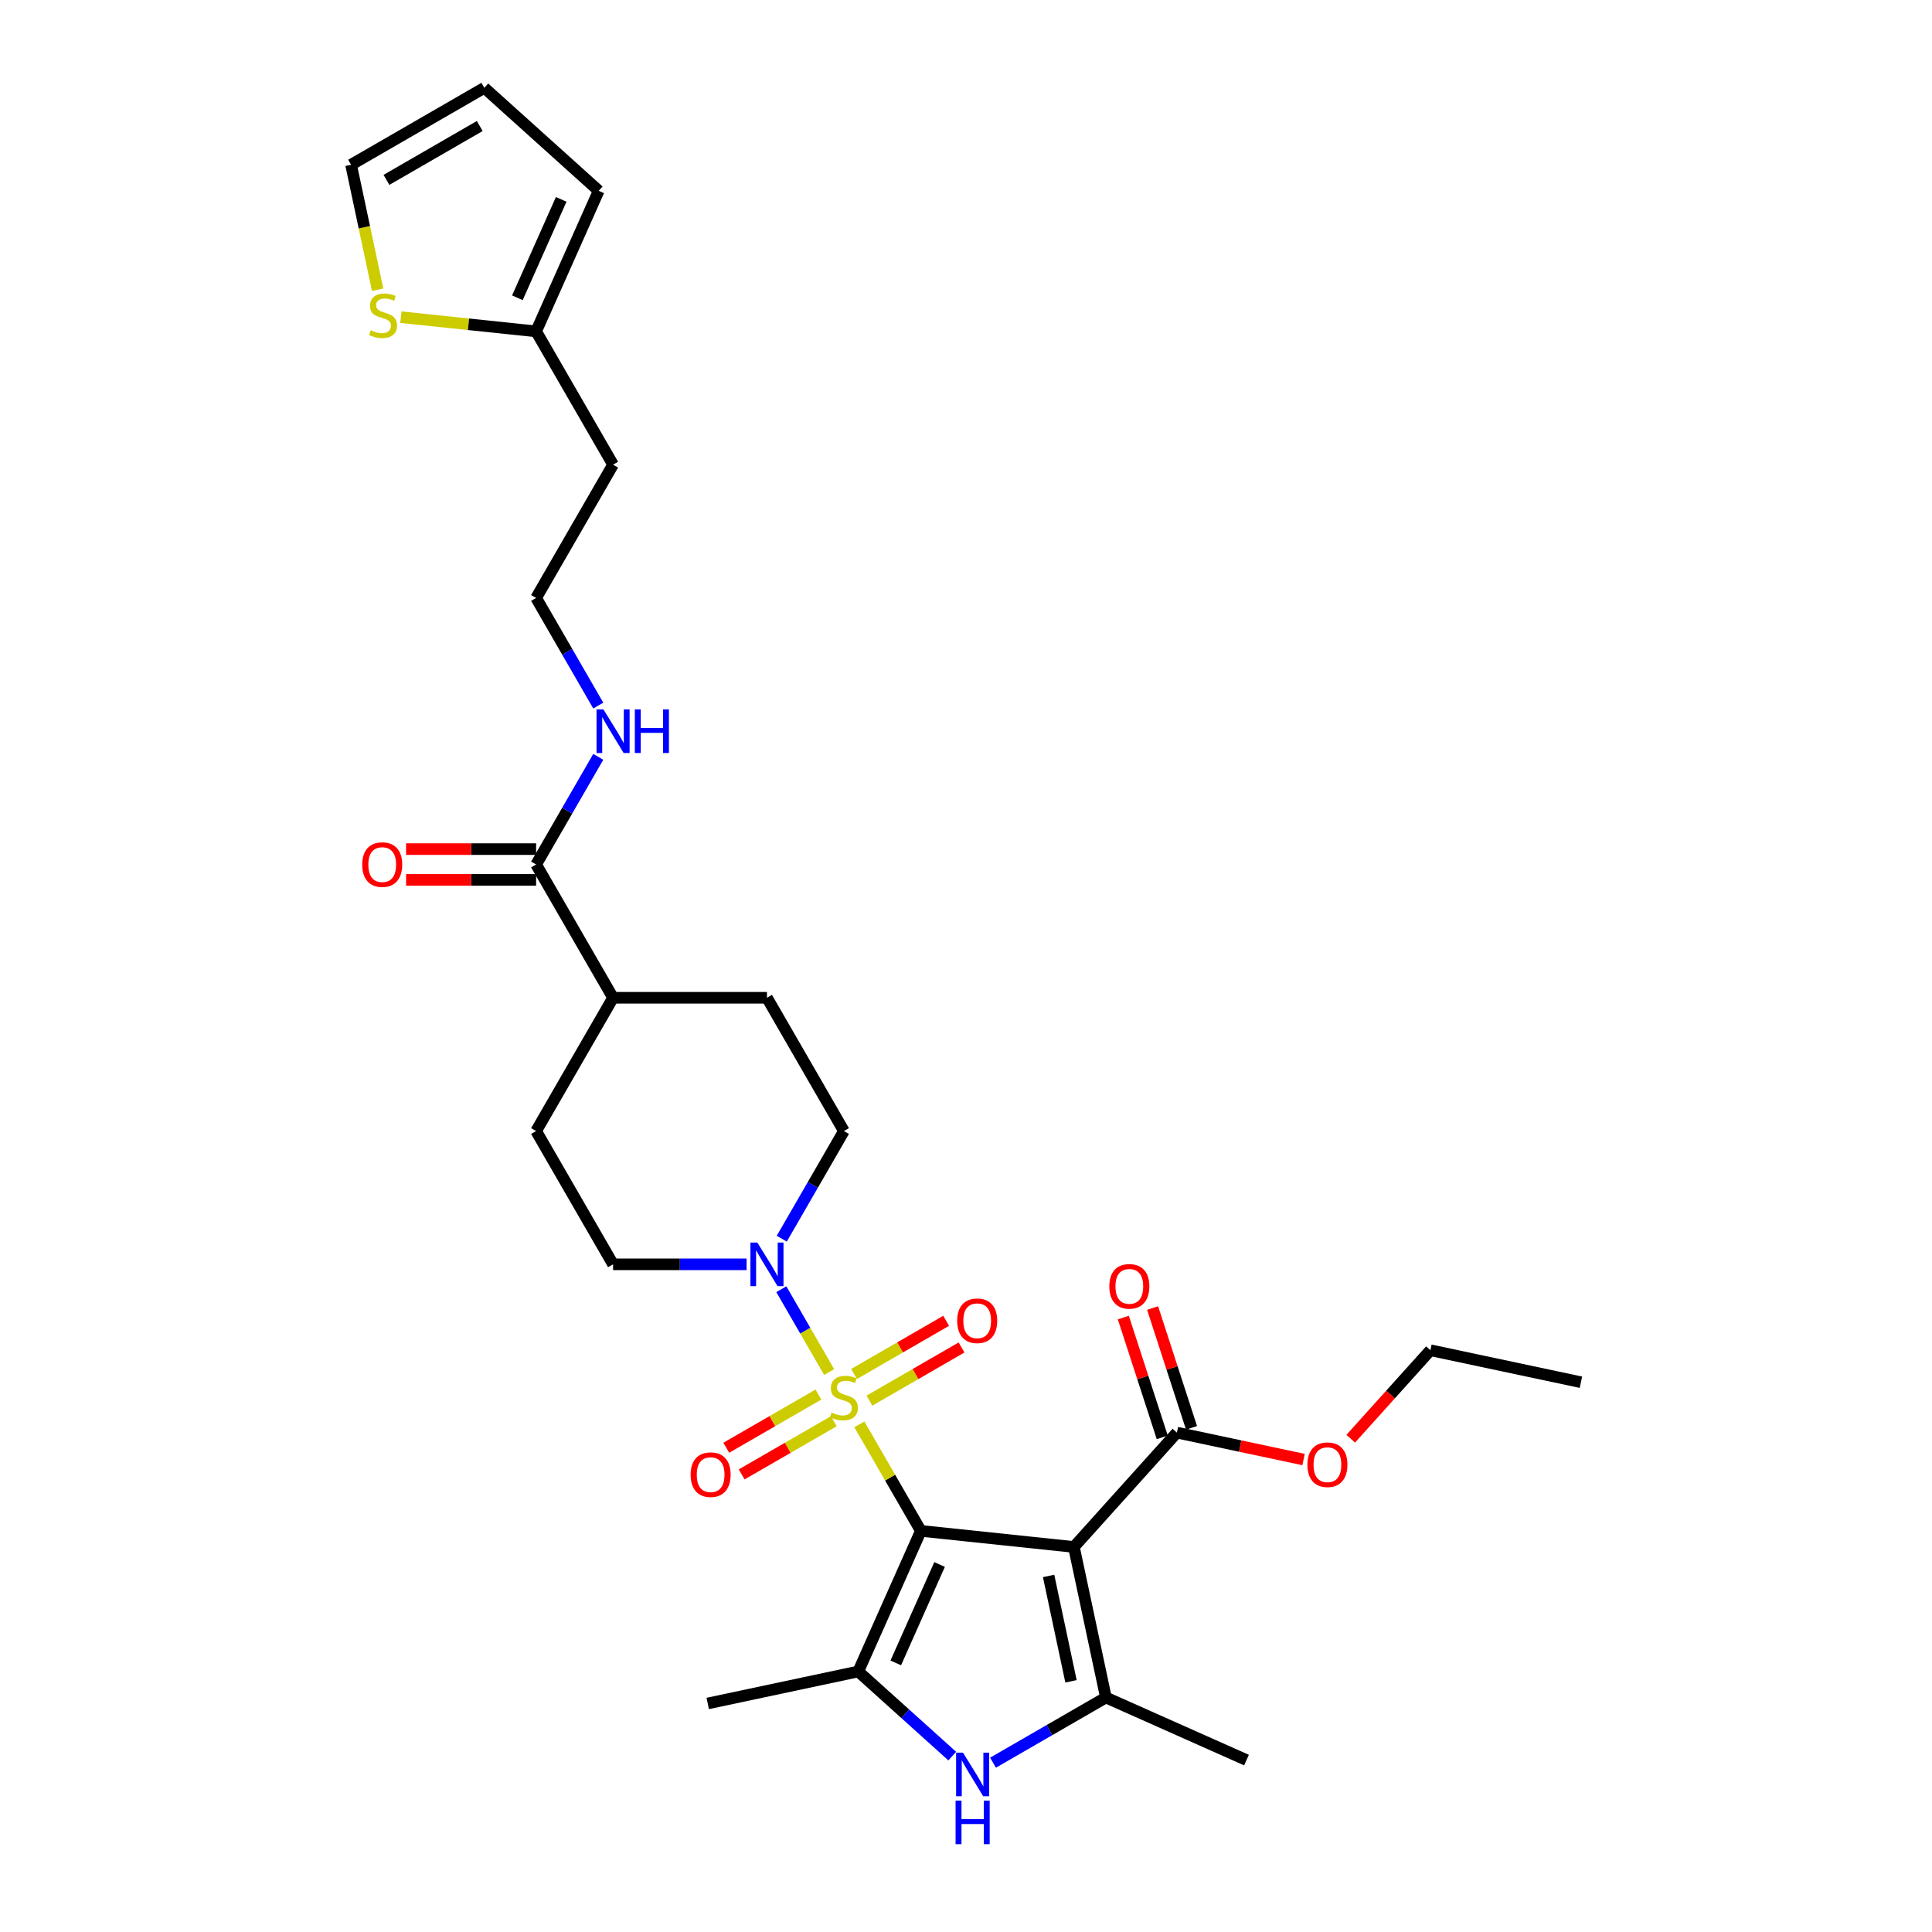 <?xml version='1.0' encoding='iso-8859-1'?>
<svg version='1.1' baseProfile='full'
              xmlns='http://www.w3.org/2000/svg'
                      xmlns:rdkit='http://www.rdkit.org/xml'
                      xmlns:xlink='http://www.w3.org/1999/xlink'
                  xml:space='preserve'
width='1000px' height='1000px' viewBox='0 0 1000 1000'>
<!-- END OF HEADER -->
<rect style='opacity:1.0;fill:#FFFFFF;stroke:none' width='1000' height='1000' x='0' y='0'> </rect>
<path class='bond-0' d='M 476.635,792.382 L 460.718,764.812' style='fill:none;fill-rule:evenodd;stroke:#000000;stroke-width:6px;stroke-linecap:butt;stroke-linejoin:miter;stroke-opacity:1' />
<path class='bond-0' d='M 460.718,764.812 L 444.8,737.242' style='fill:none;fill-rule:evenodd;stroke:#CCCC00;stroke-width:6px;stroke-linecap:butt;stroke-linejoin:miter;stroke-opacity:1' />
<path class='bond-1' d='M 476.635,792.382 L 555.855,800.708' style='fill:none;fill-rule:evenodd;stroke:#000000;stroke-width:6px;stroke-linecap:butt;stroke-linejoin:miter;stroke-opacity:1' />
<path class='bond-2' d='M 476.635,792.382 L 444.236,865.151' style='fill:none;fill-rule:evenodd;stroke:#000000;stroke-width:6px;stroke-linecap:butt;stroke-linejoin:miter;stroke-opacity:1' />
<path class='bond-2' d='M 486.329,809.777 L 463.65,860.716' style='fill:none;fill-rule:evenodd;stroke:#000000;stroke-width:6px;stroke-linecap:butt;stroke-linejoin:miter;stroke-opacity:1' />
<path class='bond-5' d='M 429.164,710.159 L 416.792,688.731' style='fill:none;fill-rule:evenodd;stroke:#CCCC00;stroke-width:6px;stroke-linecap:butt;stroke-linejoin:miter;stroke-opacity:1' />
<path class='bond-5' d='M 416.792,688.731 L 404.42,667.302' style='fill:none;fill-rule:evenodd;stroke:#0000FF;stroke-width:6px;stroke-linecap:butt;stroke-linejoin:miter;stroke-opacity:1' />
<path class='bond-8' d='M 450.014,724.971 L 473.854,711.207' style='fill:none;fill-rule:evenodd;stroke:#CCCC00;stroke-width:6px;stroke-linecap:butt;stroke-linejoin:miter;stroke-opacity:1' />
<path class='bond-8' d='M 473.854,711.207 L 497.694,697.443' style='fill:none;fill-rule:evenodd;stroke:#FF0000;stroke-width:6px;stroke-linecap:butt;stroke-linejoin:miter;stroke-opacity:1' />
<path class='bond-8' d='M 442.048,711.174 L 465.888,697.41' style='fill:none;fill-rule:evenodd;stroke:#CCCC00;stroke-width:6px;stroke-linecap:butt;stroke-linejoin:miter;stroke-opacity:1' />
<path class='bond-8' d='M 465.888,697.41 L 489.728,683.646' style='fill:none;fill-rule:evenodd;stroke:#FF0000;stroke-width:6px;stroke-linecap:butt;stroke-linejoin:miter;stroke-opacity:1' />
<path class='bond-9' d='M 423.6,721.825 L 399.76,735.589' style='fill:none;fill-rule:evenodd;stroke:#CCCC00;stroke-width:6px;stroke-linecap:butt;stroke-linejoin:miter;stroke-opacity:1' />
<path class='bond-9' d='M 399.76,735.589 L 375.92,749.353' style='fill:none;fill-rule:evenodd;stroke:#FF0000;stroke-width:6px;stroke-linecap:butt;stroke-linejoin:miter;stroke-opacity:1' />
<path class='bond-9' d='M 431.566,735.622 L 407.726,749.386' style='fill:none;fill-rule:evenodd;stroke:#CCCC00;stroke-width:6px;stroke-linecap:butt;stroke-linejoin:miter;stroke-opacity:1' />
<path class='bond-9' d='M 407.726,749.386 L 383.886,763.15' style='fill:none;fill-rule:evenodd;stroke:#FF0000;stroke-width:6px;stroke-linecap:butt;stroke-linejoin:miter;stroke-opacity:1' />
<path class='bond-3' d='M 555.855,800.708 L 572.416,878.624' style='fill:none;fill-rule:evenodd;stroke:#000000;stroke-width:6px;stroke-linecap:butt;stroke-linejoin:miter;stroke-opacity:1' />
<path class='bond-3' d='M 542.756,815.708 L 554.349,870.249' style='fill:none;fill-rule:evenodd;stroke:#000000;stroke-width:6px;stroke-linecap:butt;stroke-linejoin:miter;stroke-opacity:1' />
<path class='bond-6' d='M 555.855,800.708 L 609.155,741.512' style='fill:none;fill-rule:evenodd;stroke:#000000;stroke-width:6px;stroke-linecap:butt;stroke-linejoin:miter;stroke-opacity:1' />
<path class='bond-4' d='M 444.236,865.151 L 468.561,887.053' style='fill:none;fill-rule:evenodd;stroke:#000000;stroke-width:6px;stroke-linecap:butt;stroke-linejoin:miter;stroke-opacity:1' />
<path class='bond-4' d='M 468.561,887.053 L 492.886,908.956' style='fill:none;fill-rule:evenodd;stroke:#0000FF;stroke-width:6px;stroke-linecap:butt;stroke-linejoin:miter;stroke-opacity:1' />
<path class='bond-25' d='M 444.236,865.151 L 366.321,881.713' style='fill:none;fill-rule:evenodd;stroke:#000000;stroke-width:6px;stroke-linecap:butt;stroke-linejoin:miter;stroke-opacity:1' />
<path class='bond-26' d='M 572.416,878.624 L 645.186,911.023' style='fill:none;fill-rule:evenodd;stroke:#000000;stroke-width:6px;stroke-linecap:butt;stroke-linejoin:miter;stroke-opacity:1' />
<path class='bond-30' d='M 572.416,878.624 L 543.197,895.493' style='fill:none;fill-rule:evenodd;stroke:#000000;stroke-width:6px;stroke-linecap:butt;stroke-linejoin:miter;stroke-opacity:1' />
<path class='bond-30' d='M 543.197,895.493 L 513.979,912.363' style='fill:none;fill-rule:evenodd;stroke:#0000FF;stroke-width:6px;stroke-linecap:butt;stroke-linejoin:miter;stroke-opacity:1' />
<path class='bond-12' d='M 404.641,641.143 L 420.724,613.286' style='fill:none;fill-rule:evenodd;stroke:#0000FF;stroke-width:6px;stroke-linecap:butt;stroke-linejoin:miter;stroke-opacity:1' />
<path class='bond-12' d='M 420.724,613.286 L 436.807,585.429' style='fill:none;fill-rule:evenodd;stroke:#000000;stroke-width:6px;stroke-linecap:butt;stroke-linejoin:miter;stroke-opacity:1' />
<path class='bond-13' d='M 386.433,654.414 L 351.878,654.414' style='fill:none;fill-rule:evenodd;stroke:#0000FF;stroke-width:6px;stroke-linecap:butt;stroke-linejoin:miter;stroke-opacity:1' />
<path class='bond-13' d='M 351.878,654.414 L 317.323,654.414' style='fill:none;fill-rule:evenodd;stroke:#000000;stroke-width:6px;stroke-linecap:butt;stroke-linejoin:miter;stroke-opacity:1' />
<path class='bond-16' d='M 616.731,739.051 L 606.657,708.046' style='fill:none;fill-rule:evenodd;stroke:#000000;stroke-width:6px;stroke-linecap:butt;stroke-linejoin:miter;stroke-opacity:1' />
<path class='bond-16' d='M 606.657,708.046 L 596.583,677.042' style='fill:none;fill-rule:evenodd;stroke:#FF0000;stroke-width:6px;stroke-linecap:butt;stroke-linejoin:miter;stroke-opacity:1' />
<path class='bond-16' d='M 601.579,743.974 L 591.505,712.969' style='fill:none;fill-rule:evenodd;stroke:#000000;stroke-width:6px;stroke-linecap:butt;stroke-linejoin:miter;stroke-opacity:1' />
<path class='bond-16' d='M 591.505,712.969 L 581.431,681.965' style='fill:none;fill-rule:evenodd;stroke:#FF0000;stroke-width:6px;stroke-linecap:butt;stroke-linejoin:miter;stroke-opacity:1' />
<path class='bond-24' d='M 609.155,741.512 L 641.939,748.481' style='fill:none;fill-rule:evenodd;stroke:#000000;stroke-width:6px;stroke-linecap:butt;stroke-linejoin:miter;stroke-opacity:1' />
<path class='bond-24' d='M 641.939,748.481 L 674.724,755.449' style='fill:none;fill-rule:evenodd;stroke:#FF0000;stroke-width:6px;stroke-linecap:butt;stroke-linejoin:miter;stroke-opacity:1' />
<path class='bond-7' d='M 277.495,447.461 L 317.323,516.445' style='fill:none;fill-rule:evenodd;stroke:#000000;stroke-width:6px;stroke-linecap:butt;stroke-linejoin:miter;stroke-opacity:1' />
<path class='bond-18' d='M 277.495,439.495 L 243.84,439.495' style='fill:none;fill-rule:evenodd;stroke:#000000;stroke-width:6px;stroke-linecap:butt;stroke-linejoin:miter;stroke-opacity:1' />
<path class='bond-18' d='M 243.84,439.495 L 210.186,439.495' style='fill:none;fill-rule:evenodd;stroke:#FF0000;stroke-width:6px;stroke-linecap:butt;stroke-linejoin:miter;stroke-opacity:1' />
<path class='bond-18' d='M 277.495,455.427 L 243.84,455.427' style='fill:none;fill-rule:evenodd;stroke:#000000;stroke-width:6px;stroke-linecap:butt;stroke-linejoin:miter;stroke-opacity:1' />
<path class='bond-18' d='M 243.84,455.427 L 210.186,455.427' style='fill:none;fill-rule:evenodd;stroke:#FF0000;stroke-width:6px;stroke-linecap:butt;stroke-linejoin:miter;stroke-opacity:1' />
<path class='bond-20' d='M 277.495,447.461 L 293.578,419.604' style='fill:none;fill-rule:evenodd;stroke:#000000;stroke-width:6px;stroke-linecap:butt;stroke-linejoin:miter;stroke-opacity:1' />
<path class='bond-20' d='M 293.578,419.604 L 309.661,391.748' style='fill:none;fill-rule:evenodd;stroke:#0000FF;stroke-width:6px;stroke-linecap:butt;stroke-linejoin:miter;stroke-opacity:1' />
<path class='bond-10' d='M 207.499,164.167 L 242.497,167.846' style='fill:none;fill-rule:evenodd;stroke:#CCCC00;stroke-width:6px;stroke-linecap:butt;stroke-linejoin:miter;stroke-opacity:1' />
<path class='bond-10' d='M 242.497,167.846 L 277.495,171.524' style='fill:none;fill-rule:evenodd;stroke:#000000;stroke-width:6px;stroke-linecap:butt;stroke-linejoin:miter;stroke-opacity:1' />
<path class='bond-15' d='M 195.461,149.959 L 188.587,117.621' style='fill:none;fill-rule:evenodd;stroke:#CCCC00;stroke-width:6px;stroke-linecap:butt;stroke-linejoin:miter;stroke-opacity:1' />
<path class='bond-15' d='M 188.587,117.621 L 181.714,85.283' style='fill:none;fill-rule:evenodd;stroke:#000000;stroke-width:6px;stroke-linecap:butt;stroke-linejoin:miter;stroke-opacity:1' />
<path class='bond-11' d='M 277.495,171.524 L 317.323,240.508' style='fill:none;fill-rule:evenodd;stroke:#000000;stroke-width:6px;stroke-linecap:butt;stroke-linejoin:miter;stroke-opacity:1' />
<path class='bond-17' d='M 277.495,171.524 L 309.894,98.755' style='fill:none;fill-rule:evenodd;stroke:#000000;stroke-width:6px;stroke-linecap:butt;stroke-linejoin:miter;stroke-opacity:1' />
<path class='bond-17' d='M 267.801,154.129 L 290.48,103.19' style='fill:none;fill-rule:evenodd;stroke:#000000;stroke-width:6px;stroke-linecap:butt;stroke-linejoin:miter;stroke-opacity:1' />
<path class='bond-21' d='M 436.807,585.429 L 396.979,516.445' style='fill:none;fill-rule:evenodd;stroke:#000000;stroke-width:6px;stroke-linecap:butt;stroke-linejoin:miter;stroke-opacity:1' />
<path class='bond-22' d='M 317.323,654.414 L 277.495,585.429' style='fill:none;fill-rule:evenodd;stroke:#000000;stroke-width:6px;stroke-linecap:butt;stroke-linejoin:miter;stroke-opacity:1' />
<path class='bond-14' d='M 317.323,516.445 L 277.495,585.429' style='fill:none;fill-rule:evenodd;stroke:#000000;stroke-width:6px;stroke-linecap:butt;stroke-linejoin:miter;stroke-opacity:1' />
<path class='bond-31' d='M 317.323,516.445 L 396.979,516.445' style='fill:none;fill-rule:evenodd;stroke:#000000;stroke-width:6px;stroke-linecap:butt;stroke-linejoin:miter;stroke-opacity:1' />
<path class='bond-32' d='M 181.714,85.283 L 250.698,45.455' style='fill:none;fill-rule:evenodd;stroke:#000000;stroke-width:6px;stroke-linecap:butt;stroke-linejoin:miter;stroke-opacity:1' />
<path class='bond-32' d='M 200.027,93.105 L 248.316,65.226' style='fill:none;fill-rule:evenodd;stroke:#000000;stroke-width:6px;stroke-linecap:butt;stroke-linejoin:miter;stroke-opacity:1' />
<path class='bond-19' d='M 309.894,98.755 L 250.698,45.455' style='fill:none;fill-rule:evenodd;stroke:#000000;stroke-width:6px;stroke-linecap:butt;stroke-linejoin:miter;stroke-opacity:1' />
<path class='bond-27' d='M 309.661,365.206 L 293.578,337.349' style='fill:none;fill-rule:evenodd;stroke:#0000FF;stroke-width:6px;stroke-linecap:butt;stroke-linejoin:miter;stroke-opacity:1' />
<path class='bond-27' d='M 293.578,337.349 L 277.495,309.493' style='fill:none;fill-rule:evenodd;stroke:#000000;stroke-width:6px;stroke-linecap:butt;stroke-linejoin:miter;stroke-opacity:1' />
<path class='bond-23' d='M 317.323,240.508 L 277.495,309.493' style='fill:none;fill-rule:evenodd;stroke:#000000;stroke-width:6px;stroke-linecap:butt;stroke-linejoin:miter;stroke-opacity:1' />
<path class='bond-28' d='M 699.134,744.676 L 719.753,721.777' style='fill:none;fill-rule:evenodd;stroke:#FF0000;stroke-width:6px;stroke-linecap:butt;stroke-linejoin:miter;stroke-opacity:1' />
<path class='bond-28' d='M 719.753,721.777 L 740.371,698.878' style='fill:none;fill-rule:evenodd;stroke:#000000;stroke-width:6px;stroke-linecap:butt;stroke-linejoin:miter;stroke-opacity:1' />
<path class='bond-29' d='M 740.371,698.878 L 818.286,715.439' style='fill:none;fill-rule:evenodd;stroke:#000000;stroke-width:6px;stroke-linecap:butt;stroke-linejoin:miter;stroke-opacity:1' />
<path  class='atom-1' d='M 430.435 731.14
Q 430.689 731.236, 431.741 731.682
Q 432.792 732.128, 433.939 732.415
Q 435.118 732.67, 436.265 732.67
Q 438.4 732.67, 439.643 731.65
Q 440.885 730.599, 440.885 728.783
Q 440.885 727.54, 440.248 726.775
Q 439.643 726.01, 438.687 725.596
Q 437.731 725.182, 436.138 724.704
Q 434.131 724.099, 432.92 723.525
Q 431.741 722.952, 430.881 721.741
Q 430.052 720.53, 430.052 718.491
Q 430.052 715.655, 431.964 713.903
Q 433.908 712.15, 437.731 712.15
Q 440.344 712.15, 443.307 713.393
L 442.574 715.846
Q 439.866 714.731, 437.827 714.731
Q 435.628 714.731, 434.417 715.655
Q 433.207 716.547, 433.238 718.109
Q 433.238 719.319, 433.844 720.052
Q 434.481 720.785, 435.373 721.199
Q 436.297 721.613, 437.827 722.091
Q 439.866 722.729, 441.077 723.366
Q 442.287 724.003, 443.148 725.31
Q 444.04 726.584, 444.04 728.783
Q 444.04 731.905, 441.937 733.594
Q 439.866 735.251, 436.393 735.251
Q 434.386 735.251, 432.856 734.805
Q 431.359 734.39, 429.574 733.657
L 430.435 731.14
' fill='#CCCC00'/>
<path  class='atom-5' d='M 498.446 907.172
L 505.838 919.121
Q 506.57 920.3, 507.749 922.434
Q 508.928 924.569, 508.992 924.697
L 508.992 907.172
L 511.987 907.172
L 511.987 929.731
L 508.896 929.731
L 500.963 916.667
Q 500.039 915.138, 499.051 913.386
Q 498.095 911.633, 497.808 911.091
L 497.808 929.731
L 494.877 929.731
L 494.877 907.172
L 498.446 907.172
' fill='#0000FF'/>
<path  class='atom-5' d='M 494.606 931.987
L 497.665 931.987
L 497.665 941.577
L 509.199 941.577
L 509.199 931.987
L 512.258 931.987
L 512.258 954.545
L 509.199 954.545
L 509.199 944.126
L 497.665 944.126
L 497.665 954.545
L 494.606 954.545
L 494.606 931.987
' fill='#0000FF'/>
<path  class='atom-6' d='M 391.993 643.134
L 399.385 655.083
Q 400.117 656.262, 401.296 658.396
Q 402.475 660.531, 402.539 660.659
L 402.539 643.134
L 405.534 643.134
L 405.534 665.693
L 402.443 665.693
L 394.51 652.629
Q 393.586 651.1, 392.598 649.347
Q 391.642 647.595, 391.355 647.053
L 391.355 665.693
L 388.424 665.693
L 388.424 643.134
L 391.993 643.134
' fill='#0000FF'/>
<path  class='atom-9' d='M 495.436 683.633
Q 495.436 678.217, 498.112 675.19
Q 500.789 672.163, 505.791 672.163
Q 510.794 672.163, 513.47 675.19
Q 516.147 678.217, 516.147 683.633
Q 516.147 689.114, 513.438 692.236
Q 510.73 695.327, 505.791 695.327
Q 500.821 695.327, 498.112 692.236
Q 495.436 689.146, 495.436 683.633
M 505.791 692.778
Q 509.232 692.778, 511.08 690.484
Q 512.96 688.158, 512.96 683.633
Q 512.96 679.205, 511.08 676.974
Q 509.232 674.712, 505.791 674.712
Q 502.35 674.712, 500.47 676.942
Q 498.622 679.173, 498.622 683.633
Q 498.622 688.19, 500.47 690.484
Q 502.35 692.778, 505.791 692.778
' fill='#FF0000'/>
<path  class='atom-10' d='M 357.468 763.29
Q 357.468 757.873, 360.144 754.846
Q 362.82 751.819, 367.823 751.819
Q 372.825 751.819, 375.502 754.846
Q 378.178 757.873, 378.178 763.29
Q 378.178 768.77, 375.47 771.892
Q 372.762 774.983, 367.823 774.983
Q 362.852 774.983, 360.144 771.892
Q 357.468 768.802, 357.468 763.29
M 367.823 772.434
Q 371.264 772.434, 373.112 770.14
Q 374.992 767.814, 374.992 763.29
Q 374.992 758.861, 373.112 756.63
Q 371.264 754.368, 367.823 754.368
Q 364.382 754.368, 362.502 756.598
Q 360.654 758.829, 360.654 763.29
Q 360.654 767.846, 362.502 770.14
Q 364.382 772.434, 367.823 772.434
' fill='#FF0000'/>
<path  class='atom-11' d='M 191.903 170.941
Q 192.158 171.036, 193.209 171.482
Q 194.261 171.928, 195.408 172.215
Q 196.586 172.47, 197.734 172.47
Q 199.868 172.47, 201.111 171.45
Q 202.354 170.399, 202.354 168.583
Q 202.354 167.34, 201.716 166.575
Q 201.111 165.811, 200.155 165.396
Q 199.199 164.982, 197.606 164.504
Q 195.599 163.899, 194.388 163.325
Q 193.209 162.752, 192.349 161.541
Q 191.52 160.33, 191.52 158.291
Q 191.52 155.455, 193.432 153.703
Q 195.376 151.951, 199.199 151.951
Q 201.812 151.951, 204.775 153.193
L 204.042 155.647
Q 201.334 154.531, 199.295 154.531
Q 197.096 154.531, 195.886 155.455
Q 194.675 156.348, 194.707 157.909
Q 194.707 159.12, 195.312 159.852
Q 195.949 160.585, 196.841 160.999
Q 197.765 161.414, 199.295 161.892
Q 201.334 162.529, 202.545 163.166
Q 203.756 163.803, 204.616 165.11
Q 205.508 166.384, 205.508 168.583
Q 205.508 171.705, 203.405 173.394
Q 201.334 175.051, 197.861 175.051
Q 195.854 175.051, 194.324 174.605
Q 192.827 174.191, 191.042 173.458
L 191.903 170.941
' fill='#CCCC00'/>
<path  class='atom-17' d='M 574.185 665.819
Q 574.185 660.402, 576.861 657.375
Q 579.538 654.348, 584.54 654.348
Q 589.542 654.348, 592.219 657.375
Q 594.895 660.402, 594.895 665.819
Q 594.895 671.299, 592.187 674.421
Q 589.479 677.512, 584.54 677.512
Q 579.569 677.512, 576.861 674.421
Q 574.185 671.331, 574.185 665.819
M 584.54 674.963
Q 587.981 674.963, 589.829 672.669
Q 591.709 670.343, 591.709 665.819
Q 591.709 661.39, 589.829 659.159
Q 587.981 656.897, 584.54 656.897
Q 581.099 656.897, 579.219 659.127
Q 577.371 661.358, 577.371 665.819
Q 577.371 670.375, 579.219 672.669
Q 581.099 674.963, 584.54 674.963
' fill='#FF0000'/>
<path  class='atom-19' d='M 187.484 447.525
Q 187.484 442.108, 190.16 439.081
Q 192.836 436.054, 197.839 436.054
Q 202.841 436.054, 205.518 439.081
Q 208.194 442.108, 208.194 447.525
Q 208.194 453.005, 205.486 456.128
Q 202.778 459.218, 197.839 459.218
Q 192.868 459.218, 190.16 456.128
Q 187.484 453.037, 187.484 447.525
M 197.839 456.669
Q 201.28 456.669, 203.128 454.375
Q 205.008 452.049, 205.008 447.525
Q 205.008 443.096, 203.128 440.866
Q 201.28 438.603, 197.839 438.603
Q 194.398 438.603, 192.518 440.834
Q 190.67 443.064, 190.67 447.525
Q 190.67 452.081, 192.518 454.375
Q 194.398 456.669, 197.839 456.669
' fill='#FF0000'/>
<path  class='atom-21' d='M 312.336 367.198
L 319.729 379.146
Q 320.461 380.325, 321.64 382.46
Q 322.819 384.594, 322.883 384.722
L 322.883 367.198
L 325.878 367.198
L 325.878 389.756
L 322.787 389.756
L 314.854 376.693
Q 313.93 375.163, 312.942 373.411
Q 311.986 371.658, 311.699 371.117
L 311.699 389.756
L 308.768 389.756
L 308.768 367.198
L 312.336 367.198
' fill='#0000FF'/>
<path  class='atom-21' d='M 328.586 367.198
L 331.645 367.198
L 331.645 376.788
L 343.179 376.788
L 343.179 367.198
L 346.238 367.198
L 346.238 389.756
L 343.179 389.756
L 343.179 379.337
L 331.645 379.337
L 331.645 389.756
L 328.586 389.756
L 328.586 367.198
' fill='#0000FF'/>
<path  class='atom-25' d='M 676.715 758.137
Q 676.715 752.721, 679.392 749.694
Q 682.068 746.667, 687.071 746.667
Q 692.073 746.667, 694.749 749.694
Q 697.426 752.721, 697.426 758.137
Q 697.426 763.618, 694.717 766.74
Q 692.009 769.831, 687.071 769.831
Q 682.1 769.831, 679.392 766.74
Q 676.715 763.65, 676.715 758.137
M 687.071 767.282
Q 690.512 767.282, 692.36 764.988
Q 694.24 762.662, 694.24 758.137
Q 694.24 753.709, 692.36 751.478
Q 690.512 749.216, 687.071 749.216
Q 683.629 749.216, 681.749 751.446
Q 679.901 753.677, 679.901 758.137
Q 679.901 762.694, 681.749 764.988
Q 683.629 767.282, 687.071 767.282
' fill='#FF0000'/>
</svg>
